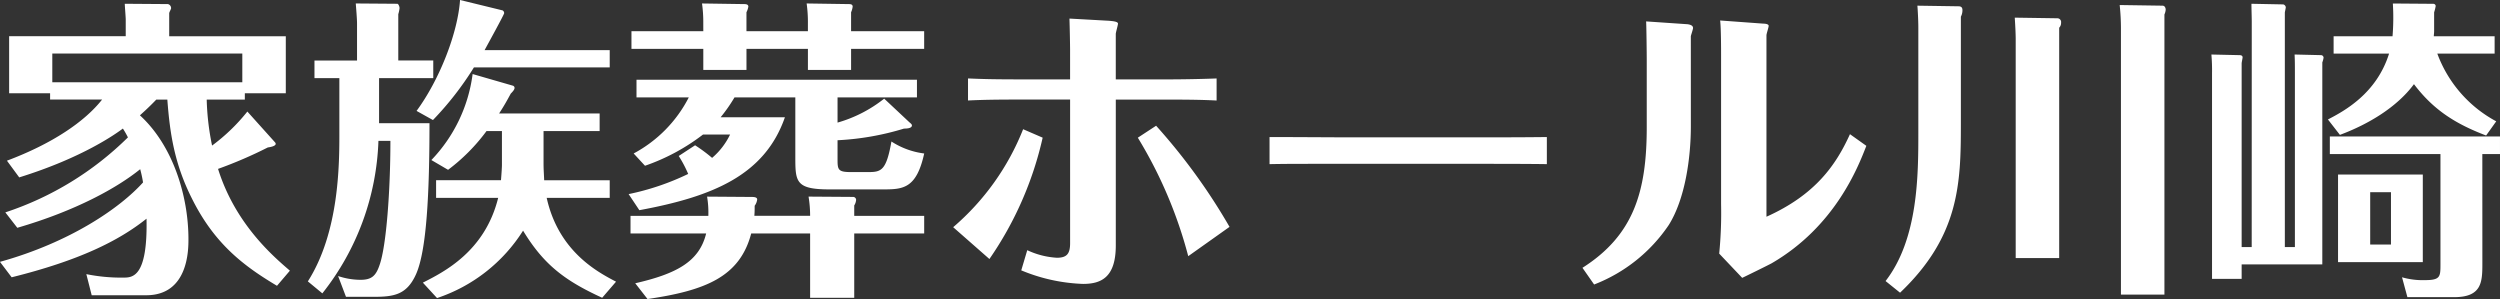 <svg xmlns="http://www.w3.org/2000/svg" width="372.898" height="44.603" viewBox="0 0 372.898 44.603">
  <rect x="0" y="0" width="372.898" height="44.603" fill="#333333" stroke="none"/>
  <path id="パス_654" data-name="パス 654" d="M23.312,3.666c6.3,0,6.3-6.815,6.3-8.366,0-6.345-2.256-13.912-7.238-18.471.517-.47,1.316-1.175,2.444-2.35h1.645c.376,4.982,1.034,9.541,3.666,14.758,3.384,6.815,7.8,10.105,12.69,13.019L44.744,0c-2.4-2.068-8.131-6.909-10.716-15.181a64.789,64.789,0,0,0,7.426-3.2c.376-.047,1.5-.235,1.081-.752L38.4-23.735a27.955,27.955,0,0,1-5.264,5.076,38.3,38.3,0,0,1-.8-6.862h5.687v-.94h6.11v-8.507H26.743V-38.4c0-.141.282-.611.282-.752a.623.623,0,0,0-.47-.611l-6.439-.047c0,.329.141,1.974.141,2.35v2.491H2.867v8.507h6.11v.94h7.755c-2.585,3.29-7.426,6.58-14.194,9.118l1.833,2.491c9.541-2.961,14.523-6.58,15.463-7.285a13.465,13.465,0,0,1,.752,1.316A46.881,46.881,0,0,1,2.3-8.695l1.786,2.3c8.742-2.538,14.9-5.969,18.33-8.742a19.439,19.439,0,0,1,.423,1.974C19.411-9.353,11.985-4.23,1.5-1.316L3.243.987C13.254-1.5,19.176-4.418,23.359-7.755c.188,8.789-2.115,8.789-3.478,8.789a26.071,26.071,0,0,1-5.5-.517l.8,3.149ZM9.306-32.383H37.647v4.277H9.306ZM82.579-20.821h8.366v-2.632H75.952c.8-1.222,1.175-1.927,1.739-2.961.188-.188.564-.564.564-.846a.353.353,0,0,0-.235-.329L72-29.328A22.7,22.7,0,0,1,65.847-16.5l2.491,1.457a27.847,27.847,0,0,0,5.734-5.781h2.3v5.029c0,.376-.047,1.128-.141,2.3H66.552v2.632h9.259C73.837-2.867,67.727.188,64.578,1.786l2.115,2.3A24.222,24.222,0,0,0,79.524-5.969c3.055,5.029,6.157,7.426,11.8,10.011l2.068-2.4C90.8.282,84.835-2.773,83.049-10.857h9.4v-2.632H82.673c-.047-1.175-.094-1.551-.094-2.585ZM60.912-31.349v-6.909a4.992,4.992,0,0,0,.188-.893c0-.282-.188-.658-.329-.658l-6.2-.047c.047.658.188,2.256.188,3.008v5.5H48.41v2.632h3.713v8.131c0,4.653,0,14.805-4.7,22.184l2.162,1.786a38.679,38.679,0,0,0,8.366-22.748h1.786c0,7.473-.611,15.651-1.6,18.471C57.575.8,56.917,1.363,55.272,1.363A10.442,10.442,0,0,1,51.935.8L53.11,3.9h4.183c3.008,0,4.888-.329,6.251-3.337,1.6-3.525,2.021-12.126,2.021-22.56h-7.52v-6.721h8.084v-2.632ZM73.79-32.9c.376-.705,2.914-5.311,2.914-5.5a.469.469,0,0,0-.235-.423l-6.345-1.551c-.329,4.888-3.055,11.891-6.486,16.544l2.444,1.363a46.65,46.65,0,0,0,6.11-7.849H92.449V-32.9Zm28.952,15.792a17.909,17.909,0,0,1,1.41,2.679,37.89,37.89,0,0,1-8.883,3.008l1.6,2.4c10.951-2.021,18.706-5.217,21.714-13.865h-9.588a23.84,23.84,0,0,0,2.068-2.961h9.071v8.789c0,3.76,0,4.935,5.076,4.935h8.178c2.914,0,4.841-.235,5.969-5.358a11.555,11.555,0,0,1-4.888-1.786c-.752,4.277-1.5,4.559-3.384,4.559h-2.726c-1.833,0-1.927-.376-1.927-1.833v-2.914a40.46,40.46,0,0,0,9.917-1.739c.282,0,1.175,0,1.175-.47,0-.141-.094-.235-.376-.47l-3.76-3.525a19.982,19.982,0,0,1-6.956,3.572v-3.76h11.844v-2.632H96.444v2.632h7.8a19.629,19.629,0,0,1-8.225,8.366l1.692,1.833a30.614,30.614,0,0,0,8.648-4.653H110.4a10.636,10.636,0,0,1-2.679,3.478,23.126,23.126,0,0,0-2.538-1.88Zm3.666-18.612H95.692v2.632h10.716v3.149h6.439v-3.149h9.165v3.149h6.439v-3.149h10.9V-35.72h-10.9v-2.82a2.853,2.853,0,0,0,.235-.846c0-.329-.282-.376-.564-.376l-6.3-.094a20.024,20.024,0,0,1,.188,2.961v1.175h-9.165v-2.82a2.987,2.987,0,0,0,.282-.846c0-.329-.329-.376-.611-.376l-6.3-.094a20.024,20.024,0,0,1,.188,2.961Zm.564,24.675a14.584,14.584,0,0,1,.188,2.867H95.551v2.632h11.28C105.8-1.316,102.366.47,96.256,1.88l1.833,2.35c8.695-1.269,13.771-3.337,15.463-9.776h8.789V4.042h6.58V-5.546h10.434V-8.178H128.921V-9.729a1.811,1.811,0,0,0,.282-.846A.45.45,0,0,0,128.78-11l-6.674-.047a17.455,17.455,0,0,1,.235,2.867h-8.319c.047-.564.047-.94.047-1.5a1.985,1.985,0,0,0,.376-.94c0-.329-.423-.376-.8-.376Zm42.112,9.306a51.7,51.7,0,0,0,7.943-18.1L154.113-21.1A37.327,37.327,0,0,1,143.679-6.486ZM184.9-6.533A89,89,0,0,0,173.947-21.62l-2.726,1.786a65.905,65.905,0,0,1,7.52,17.672Zm-23.782-22H153.6c-3.807,0-5.593-.047-7.708-.141v3.29c1.927-.094,3.76-.141,7.708-.141h7.52V-4.089c0,1.6-.517,2.162-1.974,2.162a12.03,12.03,0,0,1-4.418-1.128l-.893,3.008a26.227,26.227,0,0,0,9.212,2.021c2.632,0,4.888-.893,4.888-5.734V-25.521h7c4.371,0,6.2.047,8.037.141v-3.29c-3.854.141-6.862.141-8.178.141h-6.862V-35.3c0-.235.329-1.316.329-1.551,0-.329-.893-.376-1.316-.423l-5.922-.329c.047,1.363.094,4.042.094,4.606Zm29.751,12.643c2.585-.047,3.619-.047,11.8-.047h17.907c3.008,0,8.836,0,11.656.047v-4.042c-3.807.047-8.084.047-11.8.047H202.523c-1.457,0-8.366-.047-11.656-.047Zm62.839-19.082c.047-.235.329-1.034.329-1.222,0-.423-.517-.517-.8-.564l-6.2-.423c.047.47.094,4.982.094,5.64v10.152c0,9.635-1.974,16.121-9.588,20.962l1.739,2.491a23.759,23.759,0,0,0,11.139-8.883c2.444-3.9,3.29-10.011,3.29-14.758Zm4.512,25a61.69,61.69,0,0,1-.282,7.426l3.431,3.619c.7-.329,3.76-1.833,4.371-2.162,9.494-5.5,12.925-14.382,14.147-17.531l-2.444-1.739c-2.068,4.559-5.123,9.024-12.455,12.314V-35.109c0-.235.329-1.175.329-1.41,0-.282-.564-.329-.8-.329l-6.439-.47c.141,1.128.141,4.371.141,5.123ZM287.5-39.527c.047.517.141,2.162.141,3.243v15.6c0,6.345,0,15.933-4.888,22.231l2.162,1.739c8.836-8.413,9.071-16.262,9.071-25.1V-37.882a2.088,2.088,0,0,0,.235-.94c0-.188,0-.611-.564-.611Zm14.523,1.786c.094,1.457.141,2.444.141,3.243V-1.88h6.486V-36.237a1.019,1.019,0,0,0,.282-.752.563.563,0,0,0-.564-.658Zm15.651-1.88a33.184,33.184,0,0,1,.188,3.431V3.572h6.486V-38.211a2.151,2.151,0,0,0,.188-.705c0-.282-.141-.611-.47-.611Zm45.214,25.286H350.244V-1.269h12.643ZM358.14-3.9h-3.1v-7.8h3.1Zm15.7-18.377a18.853,18.853,0,0,1-8.789-10.1H373.6v-2.585h-9.071c0-.235.047-.517.047-.752v-2.82a6.872,6.872,0,0,0,.235-.94.353.353,0,0,0-.329-.329l-6.063-.047a34.064,34.064,0,0,1-.047,4.888h-8.789v2.585h8.272c-1.88,6.016-6.768,8.6-9.118,9.823l1.786,2.3c4.277-1.6,8.507-4.136,11.045-7.567,2.914,3.854,6.2,5.922,10.763,7.661ZM337.366-3.525h-1.5v-27.4c0-.141.141-.752.141-.893,0-.282-.282-.329-.423-.329l-4.23-.094a27.105,27.105,0,0,1,.094,2.82V1.222h4.418V-.94h12.032V-31.067a3.092,3.092,0,0,0,.188-.705.384.384,0,0,0-.376-.376l-3.948-.094c.047.846.047,1.692.047,2.82v25.9h-1.5V-38.493c0-.094.141-.658.141-.8a.505.505,0,0,0-.376-.423l-4.747-.094c0,.846.047,1.927.047,2.726Zm34.4-13.865H374.4v-2.632h-25.38v2.632h16.5v16.4c0,1.88,0,2.4-2.3,2.4a11.134,11.134,0,0,1-3.431-.423l.8,2.961h7c4.136,0,4.183-2.3,4.183-5.076Z" transform="translate(-1.504 40.373)" fill="#fff"/>
</svg>
